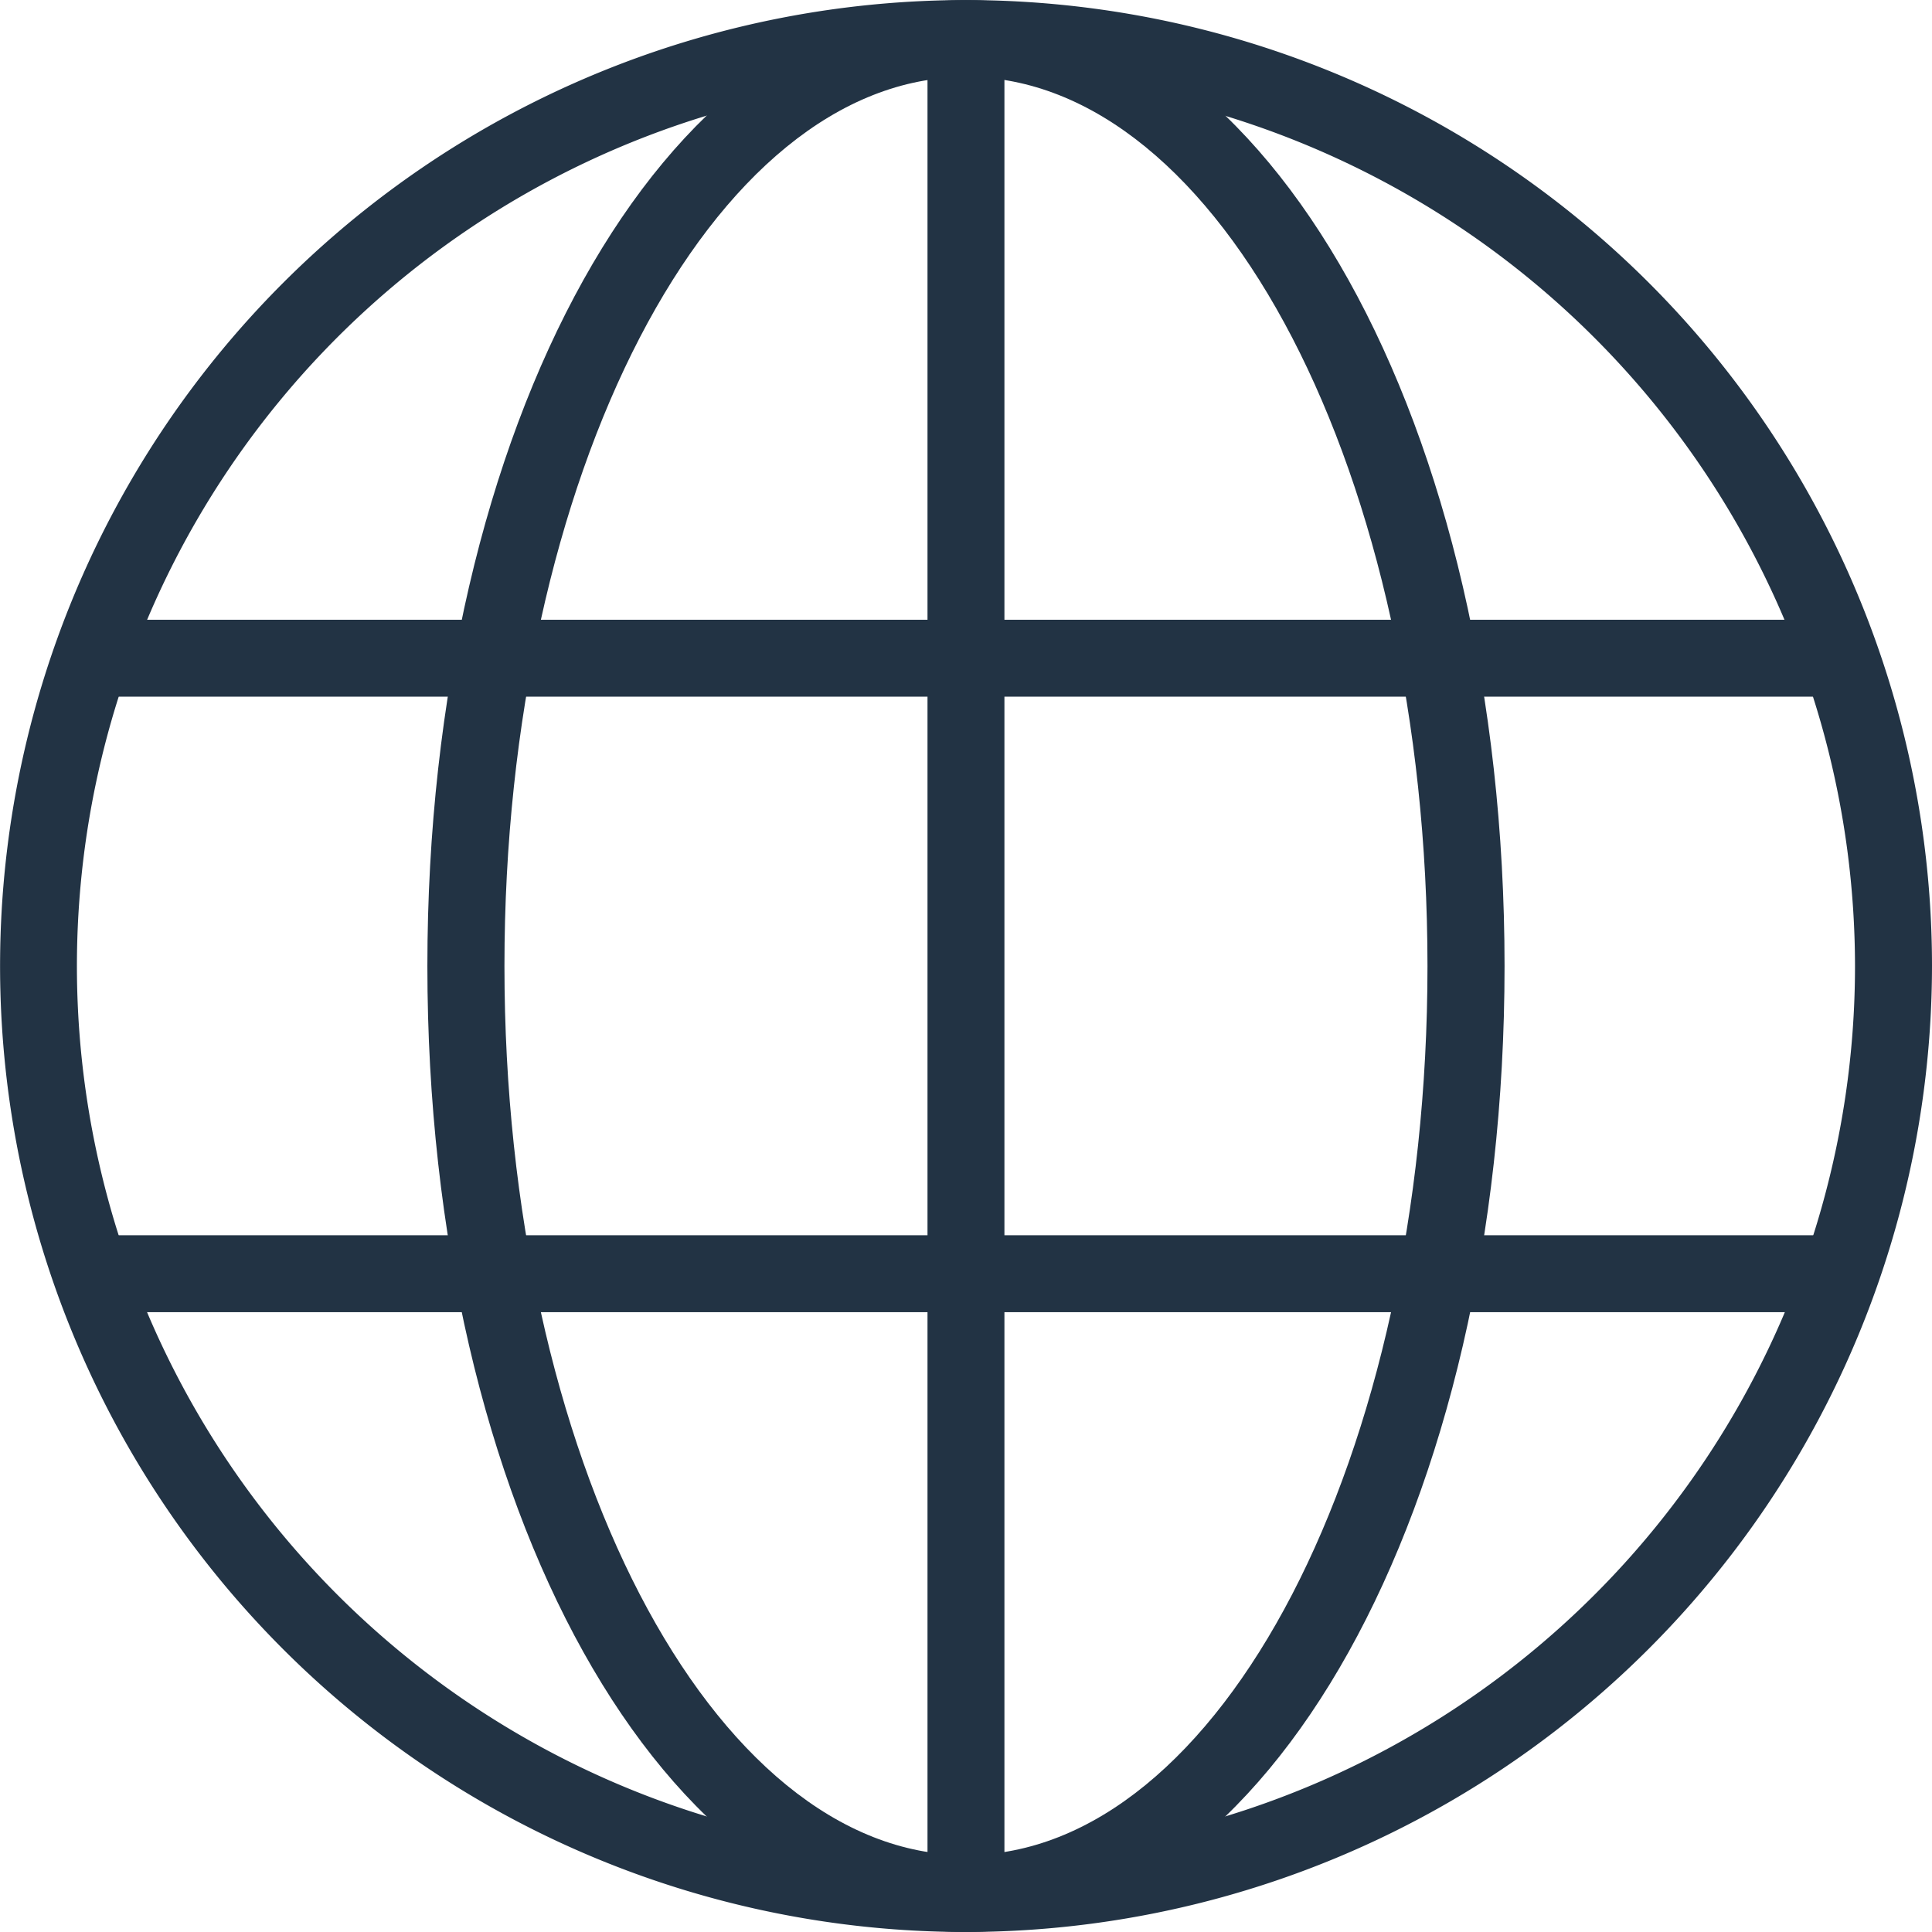 <svg xmlns="http://www.w3.org/2000/svg" width="26.373" height="26.373" viewBox="0 0 26.373 26.373">
  <g id="Group_853" data-name="Group 853" transform="translate(-643.744 -621.139)">
    <path id="Path_1800" data-name="Path 1800" d="M656.93,647.512a13.186,13.186,0,1,1,13.187-13.186A13.2,13.2,0,0,1,656.93,647.512Zm0-25.322a12.136,12.136,0,1,0,12.136,12.136A12.15,12.15,0,0,0,656.93,622.189Z" fill="#234"/>
    <path id="Path_1801" data-name="Path 1801" d="M662.206,647.512c-4.122,0-7.352-5.792-7.352-13.186s3.23-13.186,7.352-13.186,7.352,5.792,7.352,13.186S666.329,647.512,662.206,647.512Zm0-25.322c-3.475,0-6.3,5.444-6.3,12.136s2.827,12.136,6.3,12.136,6.3-5.444,6.3-12.136S665.681,622.189,662.206,622.189Z" transform="translate(-5.276)" fill="#234"/>
    <rect id="Rectangle_49" data-name="Rectangle 49" width="1.05" height="25.323" transform="translate(656.405 621.664)" fill="#234"/>
    <rect id="Rectangle_50" data-name="Rectangle 50" width="24.156" height="1.05" transform="translate(644.852 638.001)" fill="#234"/>
    <rect id="Rectangle_51" data-name="Rectangle 51" width="24.156" height="1.05" transform="translate(644.852 629.599)" fill="#234"/>
  </g>
</svg>
